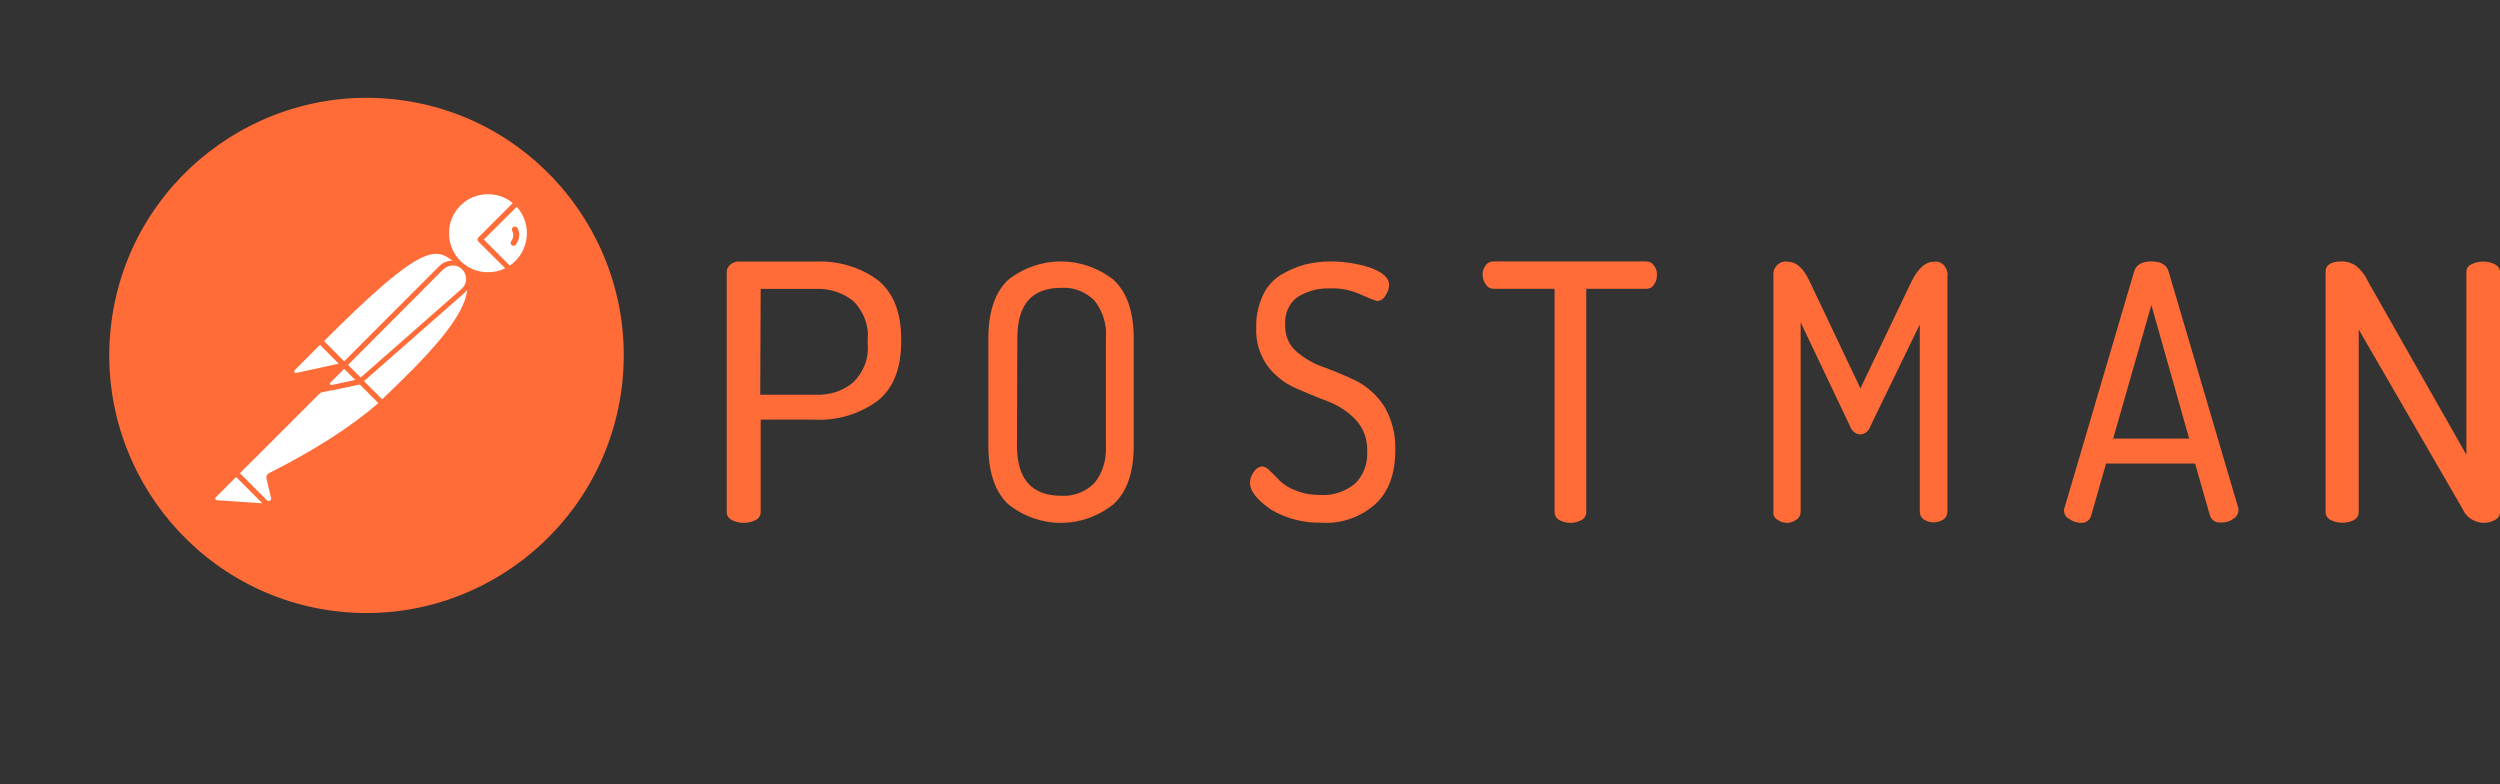 <svg width="102" height="32" viewBox="0 0 102 32" fill="none" xmlns="http://www.w3.org/2000/svg">
<rect x="0" y="0" width="102" height="32" fill="#333333" stroke="none"/>
<g clip-path="url(#clip0_258_4477)">
<path d="M29.651 20.897V11.093C29.651 10.975 29.708 10.873 29.803 10.788C29.917 10.704 30.05 10.653 30.201 10.67H33.295C34.206 10.636 35.116 10.907 35.819 11.432C36.445 11.94 36.767 12.736 36.767 13.819V13.955C36.767 15.038 36.445 15.851 35.8 16.359C35.078 16.884 34.168 17.172 33.238 17.121H31.036V20.897C31.036 21.033 30.96 21.151 30.828 21.219C30.524 21.371 30.163 21.371 29.86 21.219C29.727 21.151 29.651 21.033 29.651 20.897ZM31.017 16.105H33.238C33.826 16.139 34.414 15.953 34.832 15.58C35.249 15.157 35.458 14.598 35.401 14.022V13.853C35.458 13.294 35.249 12.736 34.832 12.295C34.395 11.94 33.826 11.753 33.238 11.787H31.036L31.017 16.105Z" fill="#FF6C37"/>
<path d="M40.326 18.173V13.814C40.326 12.72 40.597 11.929 41.125 11.424C42.404 10.414 44.162 10.414 45.441 11.424C45.984 11.929 46.256 12.737 46.256 13.814V18.173C46.256 19.267 45.984 20.058 45.441 20.563C44.162 21.59 42.404 21.59 41.125 20.563C40.597 20.058 40.326 19.267 40.326 18.173ZM41.492 18.173C41.492 19.537 42.084 20.227 43.299 20.227C43.794 20.26 44.274 20.075 44.642 19.722C44.993 19.301 45.153 18.745 45.121 18.173V13.797C45.169 13.242 44.993 12.686 44.642 12.249C44.274 11.895 43.794 11.71 43.299 11.744C42.1 11.744 41.508 12.417 41.508 13.797L41.492 18.173Z" fill="#FF6C37"/>
<path d="M51 19.695C51 19.528 51.064 19.378 51.159 19.245C51.239 19.128 51.351 19.045 51.494 19.029C51.622 19.045 51.733 19.112 51.813 19.212C51.94 19.328 52.068 19.462 52.211 19.611C52.403 19.795 52.626 19.928 52.865 20.011C53.184 20.145 53.534 20.195 53.869 20.195C54.379 20.228 54.873 20.061 55.272 19.745C55.622 19.412 55.813 18.912 55.782 18.412C55.797 17.929 55.638 17.479 55.319 17.13C55.001 16.796 54.618 16.547 54.188 16.38C53.741 16.213 53.311 16.03 52.849 15.83C52.403 15.63 52.02 15.331 51.717 14.931C51.398 14.481 51.223 13.931 51.255 13.365C51.239 12.915 51.335 12.466 51.526 12.049C51.685 11.699 51.94 11.416 52.259 11.216C52.562 11.033 52.881 10.9 53.215 10.8C53.566 10.716 53.917 10.666 54.267 10.666C54.825 10.666 55.367 10.75 55.893 10.916C56.403 11.1 56.674 11.333 56.674 11.616C56.674 11.766 56.626 11.916 56.531 12.049C56.467 12.182 56.324 12.282 56.18 12.282C55.973 12.216 55.766 12.132 55.558 12.032C55.16 11.849 54.73 11.749 54.283 11.766C53.821 11.749 53.343 11.866 52.944 12.116C52.594 12.366 52.403 12.799 52.434 13.248C52.419 13.665 52.578 14.065 52.881 14.331C53.215 14.614 53.598 14.848 54.012 14.981C54.459 15.147 54.905 15.331 55.351 15.547C55.797 15.78 56.18 16.13 56.467 16.563C56.786 17.096 56.945 17.713 56.929 18.346C56.929 19.328 56.658 20.078 56.1 20.578C55.495 21.111 54.714 21.377 53.917 21.327C53.2 21.344 52.482 21.161 51.861 20.794C51.287 20.394 51 20.045 51 19.695Z" fill="#FF6C37"/>
<path d="M60.489 11.209C60.489 11.073 60.524 10.938 60.612 10.836C60.683 10.717 60.807 10.666 60.949 10.666H67.145C67.286 10.666 67.41 10.717 67.481 10.836C67.569 10.938 67.605 11.073 67.605 11.209C67.605 11.344 67.569 11.496 67.481 11.615C67.41 11.734 67.286 11.784 67.145 11.784H64.719V20.897C64.719 21.032 64.648 21.151 64.525 21.219C64.241 21.371 63.905 21.371 63.622 21.219C63.498 21.151 63.427 21.032 63.427 20.897V11.784H60.967C60.825 11.784 60.701 11.734 60.63 11.615C60.542 11.496 60.489 11.361 60.489 11.209Z" fill="#FF6C37"/>
<path d="M72.356 20.893V11.289C72.31 11.001 72.495 10.73 72.757 10.679C72.819 10.662 72.881 10.662 72.927 10.679C73.282 10.679 73.575 10.933 73.822 11.458L75.905 15.845L78.003 11.458C78.266 10.95 78.559 10.679 78.898 10.679C79.16 10.628 79.407 10.832 79.454 11.12C79.469 11.17 79.469 11.221 79.454 11.272V20.876C79.454 21.011 79.392 21.13 79.284 21.198C79.037 21.35 78.744 21.35 78.497 21.198C78.389 21.13 78.327 21.011 78.327 20.876V13.237L76.321 17.37C76.26 17.573 76.09 17.725 75.889 17.725C75.704 17.709 75.534 17.573 75.473 17.37L73.467 13.152V20.876C73.467 21.011 73.405 21.13 73.297 21.198C73.189 21.282 73.05 21.333 72.927 21.333C72.788 21.333 72.649 21.299 72.541 21.215C72.418 21.164 72.341 21.028 72.356 20.893Z" fill="#FF6C37"/>
<path d="M84.21 20.807C84.21 20.773 84.225 20.722 84.242 20.688L87.069 11.09C87.149 10.802 87.39 10.666 87.776 10.666C88.161 10.666 88.402 10.802 88.483 11.09L91.326 20.739V20.79V20.824C91.326 20.976 91.229 21.111 91.101 21.179C90.956 21.281 90.78 21.332 90.587 21.315C90.41 21.332 90.233 21.23 90.169 21.044L89.559 18.911H85.928L85.318 21.044C85.27 21.23 85.077 21.349 84.9 21.332C84.74 21.332 84.579 21.281 84.434 21.179C84.29 21.111 84.21 20.976 84.21 20.807ZM86.217 17.895H89.318L87.776 12.444L86.217 17.895Z" fill="#FF6C37"/>
<path d="M94.884 20.893V11.09C94.884 10.802 95.109 10.666 95.56 10.666C95.766 10.666 95.973 10.734 96.142 10.853C96.33 11.022 96.499 11.225 96.593 11.445L100.629 18.556V11.09C100.629 10.954 100.704 10.836 100.836 10.785C101.136 10.633 101.493 10.633 101.794 10.785C101.925 10.853 102 10.971 102 11.09V20.893C102 21.028 101.925 21.147 101.794 21.215C101.643 21.299 101.493 21.333 101.324 21.333C100.949 21.316 100.611 21.096 100.479 20.774L96.236 13.443V20.893C96.236 21.028 96.161 21.147 96.048 21.215C95.748 21.367 95.391 21.367 95.09 21.215C94.959 21.147 94.884 21.028 94.884 20.893Z" fill="#FF6C37"/>
<path d="M25.364 15.836C26.098 10.078 22.037 4.813 16.297 4.077C10.557 3.342 5.278 7.408 4.544 13.157C3.809 18.905 7.87 24.18 13.611 24.926C19.361 25.662 24.619 21.595 25.364 15.836Z" fill="#FF6C37"/>
<path d="M18.742 10.74L14.314 15.175L13.065 13.924C17.42 9.563 17.85 9.941 18.742 10.74Z" fill="white"/>
<path d="M14.314 15.28C14.282 15.28 14.261 15.269 14.24 15.248L12.981 13.998C12.939 13.956 12.939 13.892 12.981 13.85C17.409 9.416 17.871 9.836 18.805 10.677C18.826 10.698 18.837 10.719 18.837 10.75C18.837 10.782 18.826 10.803 18.805 10.824L14.377 15.248C14.366 15.269 14.335 15.28 14.314 15.28ZM13.212 13.924L14.314 15.027L18.585 10.75C17.808 10.057 17.283 9.847 13.212 13.924Z" fill="#FF6C37"/>
<path d="M15.584 16.446L14.377 15.237L18.805 10.803C19.991 12.001 18.218 13.945 15.584 16.446Z" fill="white"/>
<path d="M15.584 16.551C15.552 16.551 15.531 16.541 15.51 16.52L14.303 15.311C14.282 15.29 14.282 15.269 14.282 15.238C14.282 15.206 14.293 15.185 14.314 15.164L18.742 10.729C18.784 10.687 18.847 10.687 18.889 10.729C19.162 10.982 19.309 11.339 19.298 11.707C19.277 12.873 17.955 14.355 15.667 16.52C15.636 16.541 15.604 16.551 15.584 16.551ZM14.524 15.238C15.195 15.921 15.479 16.194 15.584 16.299C17.346 14.617 19.057 12.894 19.067 11.707C19.078 11.433 18.973 11.16 18.795 10.95L14.524 15.238Z" fill="#FF6C37"/>
<path d="M13.086 13.955L13.978 14.848C13.999 14.87 13.999 14.891 13.978 14.912C13.967 14.922 13.967 14.922 13.957 14.922L12.11 15.321C12.016 15.332 11.932 15.269 11.911 15.174C11.9 15.122 11.921 15.069 11.953 15.038L13.023 13.966C13.044 13.945 13.075 13.934 13.086 13.955Z" fill="white"/>
<path d="M12.079 15.427C11.921 15.427 11.806 15.301 11.806 15.143C11.806 15.069 11.837 14.996 11.89 14.943L12.96 13.871C13.023 13.819 13.107 13.819 13.17 13.871L14.062 14.765C14.125 14.817 14.125 14.912 14.062 14.975C14.041 14.996 14.02 15.006 13.988 15.017L12.142 15.416C12.12 15.416 12.1 15.427 12.079 15.427ZM13.054 14.071L12.026 15.101C12.005 15.122 11.995 15.153 12.015 15.185C12.026 15.216 12.057 15.227 12.089 15.216L13.82 14.838L13.054 14.071Z" fill="#FF6C37"/>
<path d="M21.082 8.281C20.411 7.629 19.33 7.65 18.679 8.333C18.029 9.016 18.05 10.088 18.732 10.74C19.288 11.276 20.127 11.37 20.788 10.971L19.592 9.773L21.082 8.281Z" fill="white"/>
<path d="M19.907 11.318C18.91 11.318 18.102 10.508 18.102 9.51C18.102 8.512 18.91 7.703 19.907 7.703C20.369 7.703 20.82 7.881 21.156 8.207C21.177 8.228 21.187 8.249 21.187 8.281C21.187 8.312 21.177 8.333 21.156 8.354L19.739 9.773L20.852 10.887C20.893 10.929 20.893 10.992 20.852 11.034C20.841 11.044 20.841 11.044 20.831 11.055C20.558 11.223 20.232 11.318 19.907 11.318ZM19.907 7.923C19.026 7.923 18.312 8.638 18.322 9.521C18.322 10.403 19.036 11.118 19.918 11.107C20.159 11.107 20.4 11.055 20.621 10.939L19.519 9.846C19.498 9.825 19.487 9.804 19.487 9.773C19.487 9.741 19.498 9.72 19.519 9.699L20.925 8.291C20.642 8.049 20.285 7.923 19.907 7.923Z" fill="#FF6C37"/>
<path d="M21.114 8.313L21.093 8.291L19.592 9.773L20.778 10.961C20.893 10.887 21.009 10.803 21.103 10.709C21.775 10.046 21.775 8.975 21.114 8.313Z" fill="white"/>
<path d="M20.788 11.076C20.757 11.076 20.736 11.066 20.715 11.045L19.518 9.847C19.498 9.826 19.487 9.805 19.487 9.773C19.487 9.742 19.498 9.721 19.518 9.7L21.009 8.207C21.051 8.165 21.114 8.165 21.156 8.207L21.187 8.228C21.89 8.932 21.89 10.067 21.198 10.782C21.093 10.887 20.977 10.982 20.851 11.055C20.82 11.066 20.799 11.076 20.788 11.076ZM19.739 9.773L20.799 10.835C20.883 10.782 20.967 10.708 21.03 10.645C21.628 10.046 21.659 9.069 21.082 8.438L19.739 9.773Z" fill="#FF6C37"/>
<path d="M18.92 10.929C18.669 10.677 18.259 10.677 18.008 10.929L14.051 14.891L14.712 15.553L18.899 11.875C19.172 11.643 19.193 11.234 18.962 10.96C18.941 10.95 18.931 10.939 18.92 10.929Z" fill="white"/>
<path d="M14.702 15.658C14.67 15.658 14.649 15.647 14.628 15.626L13.967 14.964C13.925 14.922 13.925 14.859 13.967 14.817L17.924 10.855C18.217 10.561 18.689 10.561 18.983 10.855C19.277 11.15 19.277 11.623 18.983 11.917C18.973 11.927 18.962 11.938 18.952 11.948L14.765 15.626C14.754 15.647 14.733 15.658 14.702 15.658ZM14.198 14.891L14.712 15.406L18.826 11.791C19.057 11.602 19.078 11.255 18.889 11.024C18.7 10.792 18.354 10.771 18.123 10.96C18.112 10.971 18.102 10.982 18.081 10.992L14.198 14.891Z" fill="#FF6C37"/>
<path d="M11.018 19.399C10.976 19.42 10.956 19.462 10.966 19.504L11.144 20.261C11.186 20.366 11.123 20.492 11.008 20.524C10.924 20.555 10.83 20.524 10.777 20.46L9.623 19.315L13.39 15.543L14.691 15.563L15.573 16.446C15.363 16.625 14.093 17.854 11.018 19.399Z" fill="white"/>
<path d="M10.935 20.628C10.851 20.628 10.767 20.597 10.714 20.534L9.571 19.388C9.55 19.367 9.539 19.346 9.539 19.315C9.539 19.283 9.55 19.262 9.571 19.241L13.338 15.469C13.359 15.447 13.39 15.437 13.411 15.437L14.713 15.458C14.744 15.458 14.765 15.469 14.786 15.49L15.668 16.372C15.688 16.393 15.699 16.425 15.699 16.456C15.699 16.488 15.688 16.509 15.657 16.53L15.584 16.593C14.471 17.57 12.96 18.548 11.082 19.483L11.26 20.229C11.291 20.366 11.229 20.513 11.103 20.586C11.04 20.618 10.987 20.628 10.935 20.628ZM9.78 19.315L10.861 20.387C10.893 20.439 10.956 20.46 11.008 20.429C11.061 20.397 11.082 20.334 11.05 20.282L10.872 19.525C10.851 19.43 10.893 19.346 10.977 19.304C12.834 18.369 14.335 17.402 15.437 16.446L14.66 15.668L13.453 15.647L9.78 19.315Z" fill="#FF6C37"/>
<path d="M8.731 20.219L9.633 19.315L10.977 20.66L8.836 20.513C8.741 20.502 8.678 20.418 8.689 20.324C8.689 20.282 8.699 20.24 8.731 20.219Z" fill="white"/>
<path d="M10.977 20.755L8.825 20.607C8.668 20.597 8.563 20.46 8.573 20.303C8.584 20.24 8.605 20.177 8.657 20.134L9.56 19.231C9.602 19.189 9.665 19.189 9.707 19.231L11.05 20.576C11.082 20.607 11.092 20.649 11.071 20.691C11.05 20.733 11.019 20.755 10.977 20.755ZM9.633 19.462L8.804 20.292C8.773 20.313 8.773 20.366 8.804 20.387C8.815 20.397 8.825 20.408 8.846 20.408L10.704 20.534L9.633 19.462Z" fill="#FF6C37"/>
<path d="M13.023 16.026C12.96 16.026 12.918 15.973 12.918 15.921C12.918 15.889 12.928 15.868 12.95 15.847L13.967 14.828C14.009 14.786 14.072 14.786 14.114 14.828L14.775 15.49C14.807 15.521 14.817 15.553 14.807 15.595C14.796 15.627 14.765 15.658 14.723 15.669L13.044 16.026C13.033 16.026 13.023 16.026 13.023 16.026ZM14.041 15.049L13.348 15.742L14.482 15.501L14.041 15.049Z" fill="#FF6C37"/>
<path d="M14.691 15.563L13.537 15.815C13.453 15.836 13.369 15.784 13.348 15.7C13.338 15.647 13.348 15.595 13.39 15.553L14.03 14.912L14.691 15.563Z" fill="white"/>
<path d="M13.516 15.921C13.369 15.921 13.254 15.805 13.254 15.658C13.254 15.585 13.285 15.521 13.327 15.469L13.967 14.828C14.009 14.786 14.072 14.786 14.114 14.828L14.775 15.49C14.807 15.521 14.818 15.553 14.807 15.595C14.796 15.627 14.765 15.658 14.723 15.669L13.569 15.921C13.548 15.921 13.527 15.921 13.516 15.921ZM14.041 15.049L13.474 15.616C13.453 15.637 13.453 15.658 13.464 15.679C13.474 15.7 13.495 15.711 13.527 15.711L14.492 15.501L14.041 15.049Z" fill="#FF6C37"/>
<path d="M21.124 9.321C21.103 9.258 21.03 9.227 20.967 9.248C20.904 9.269 20.872 9.342 20.893 9.405C20.893 9.416 20.904 9.426 20.904 9.437C20.967 9.563 20.946 9.721 20.862 9.836C20.82 9.889 20.83 9.962 20.872 10.004C20.925 10.046 20.998 10.036 21.04 9.983C21.198 9.784 21.229 9.531 21.124 9.321Z" fill="#FF6C37"/>
</g>
<defs>
<clipPath id="clip0_258_4477">
<rect width="102" height="32" fill="white"/>
</clipPath>
</defs>
</svg>

